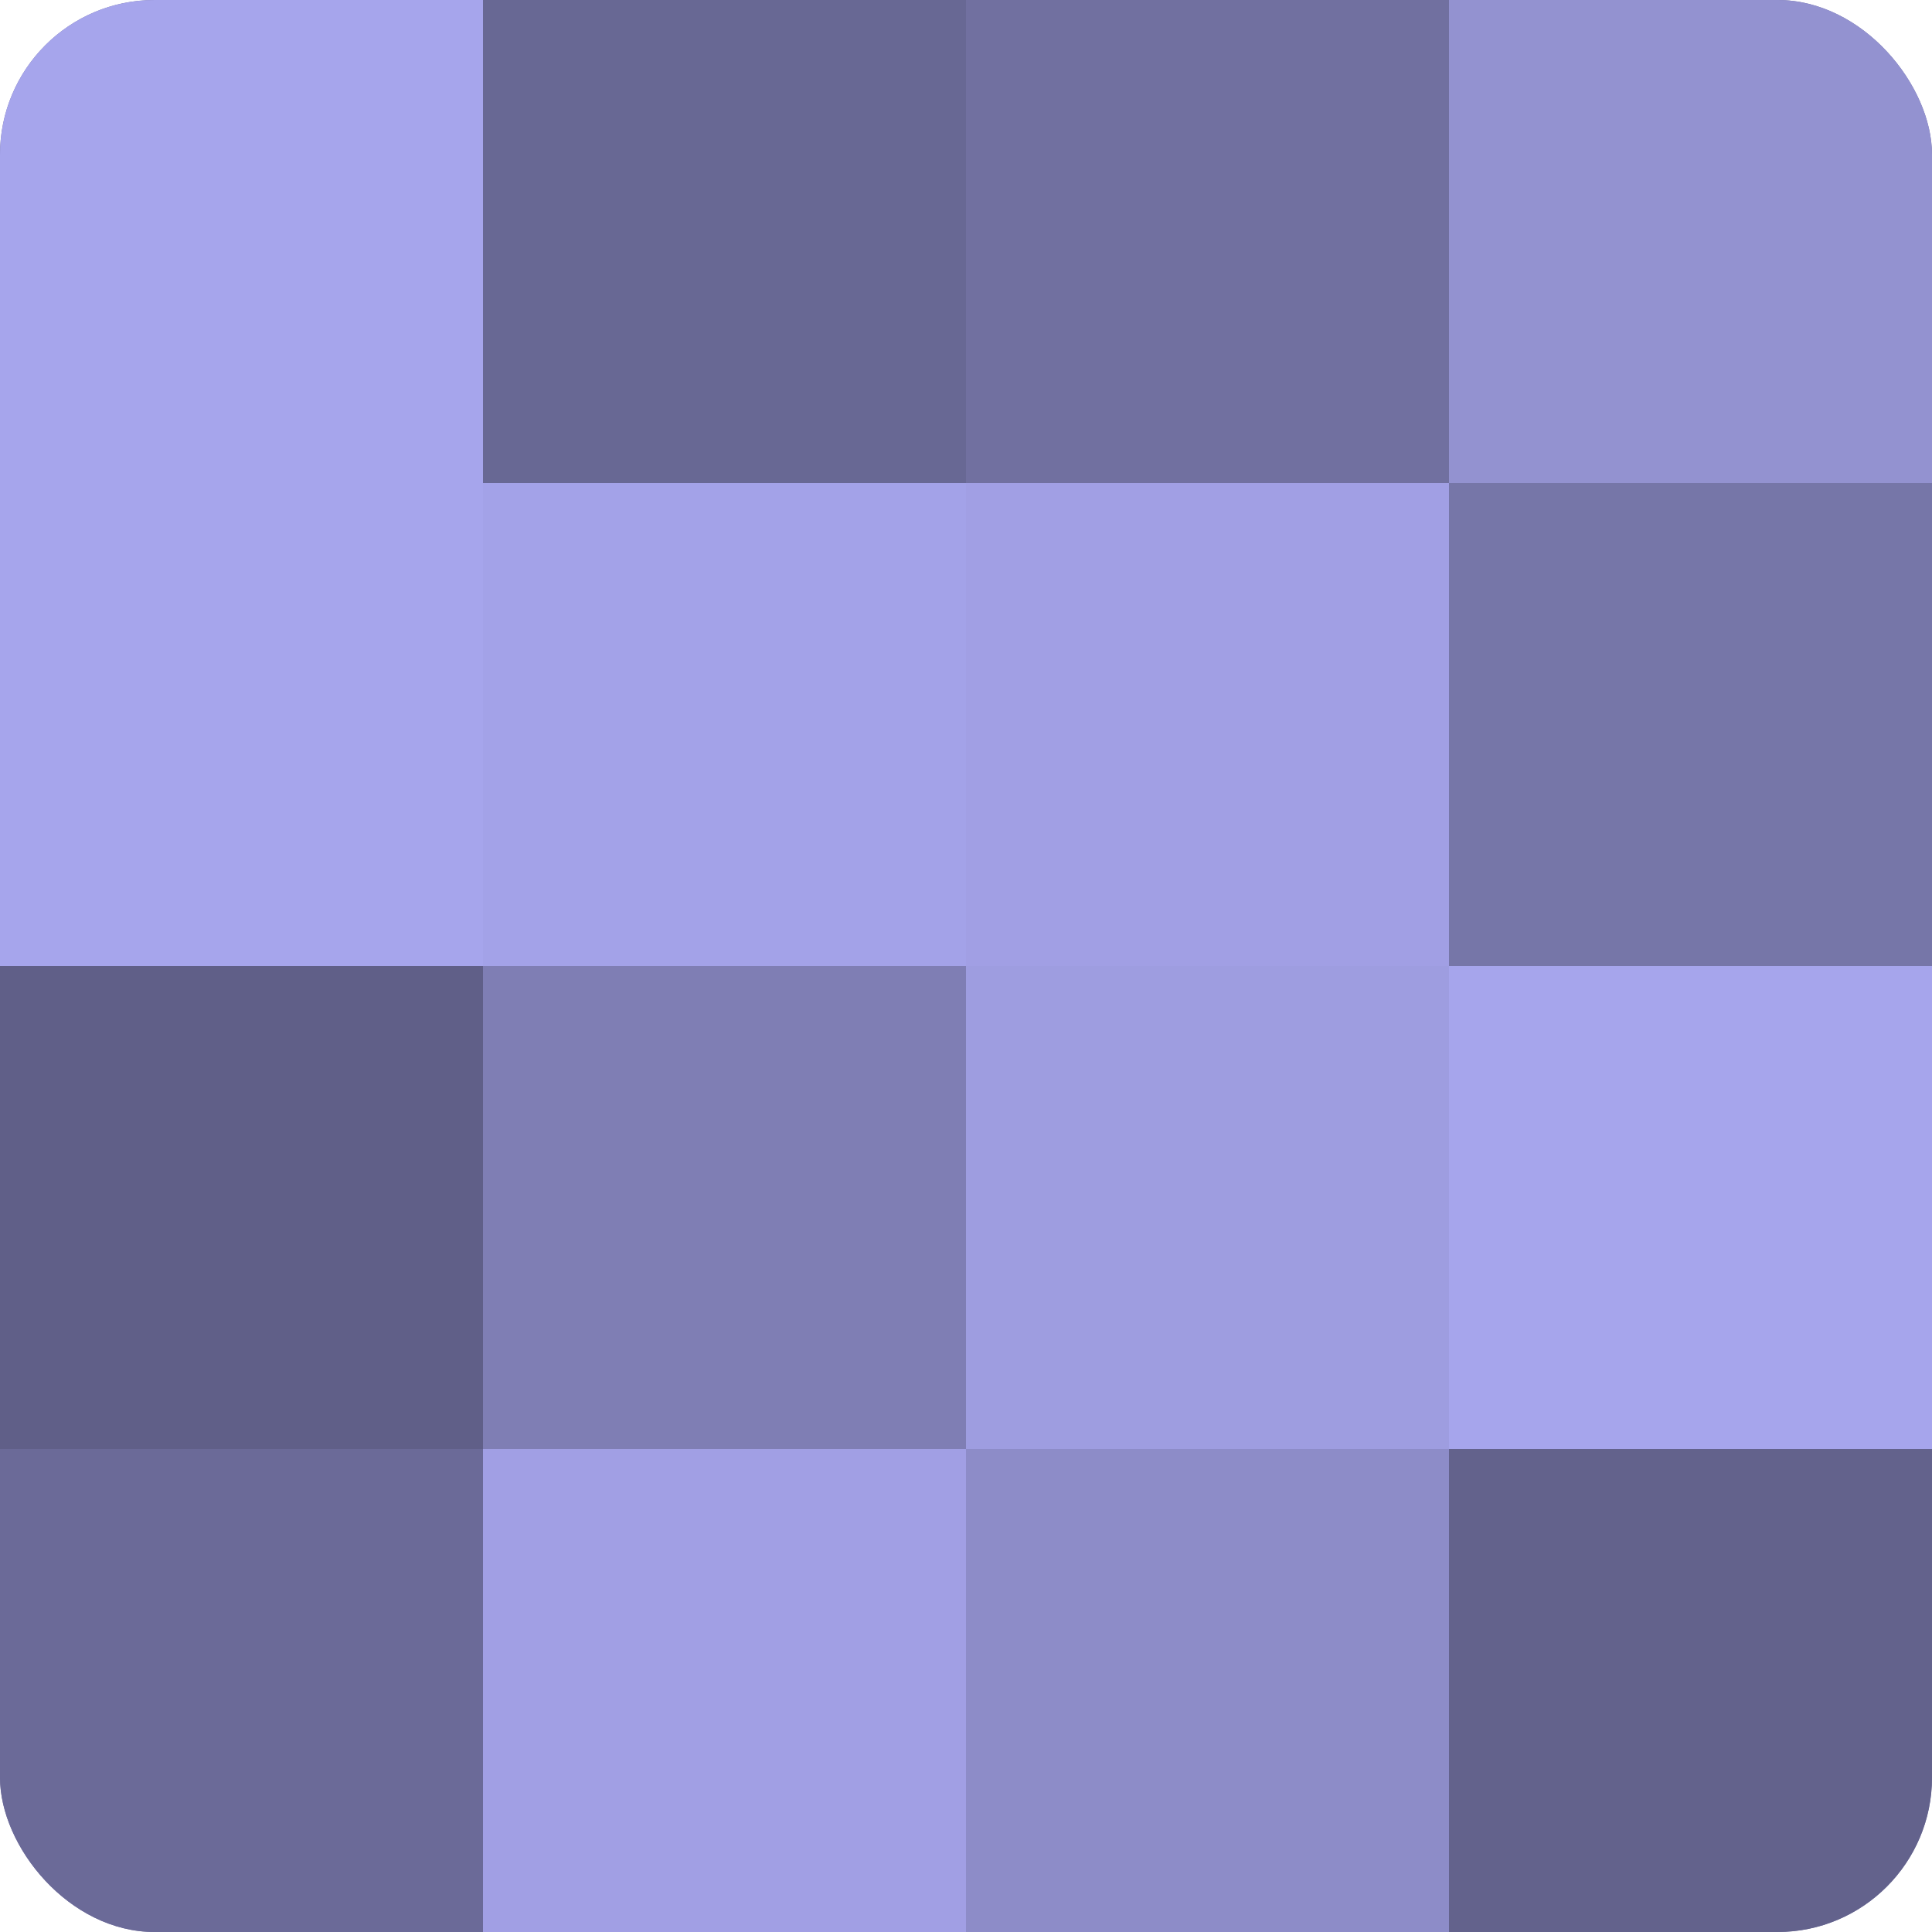 <?xml version="1.0" encoding="UTF-8"?>
<svg xmlns="http://www.w3.org/2000/svg" width="60" height="60" viewBox="0 0 100 100" preserveAspectRatio="xMidYMid meet"><defs><clipPath id="c" width="100" height="100"><rect width="100" height="100" rx="8" ry="8"/></clipPath></defs><g clip-path="url(#c)"><rect width="100" height="100" fill="#7170a0"/><rect width="25" height="25" fill="#a6a5ec"/><rect y="25" width="25" height="25" fill="#a6a5ec"/><rect y="50" width="25" height="25" fill="#605f88"/><rect y="75" width="25" height="25" fill="#6b6a98"/><rect x="25" width="25" height="25" fill="#686894"/><rect x="25" y="25" width="25" height="25" fill="#a3a2e8"/><rect x="25" y="50" width="25" height="25" fill="#7f7eb4"/><rect x="25" y="75" width="25" height="25" fill="#a19fe4"/><rect x="50" width="25" height="25" fill="#7170a0"/><rect x="50" y="25" width="25" height="25" fill="#a19fe4"/><rect x="50" y="50" width="25" height="25" fill="#9e9de0"/><rect x="50" y="75" width="25" height="25" fill="#8d8cc8"/><rect x="75" width="25" height="25" fill="#9392d0"/><rect x="75" y="25" width="25" height="25" fill="#7676a8"/><rect x="75" y="50" width="25" height="25" fill="#a6a5ec"/><rect x="75" y="75" width="25" height="25" fill="#63628c"/></g></svg>
